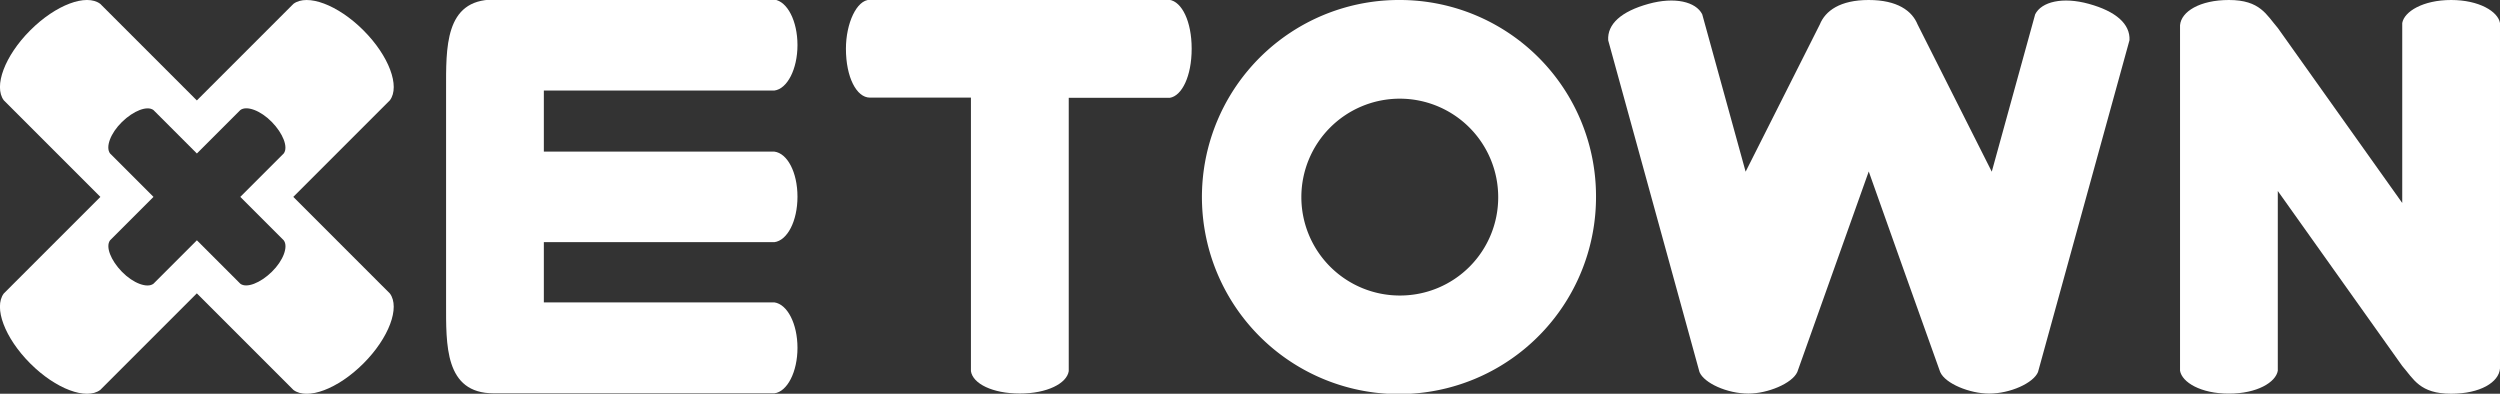 <svg xmlns="http://www.w3.org/2000/svg" viewBox="0 0 494.81 77.93"><rect x="0" y="0" width="494.81" height="77.93" fill="#333333" stroke="none"/><defs><style>.a{fill:#fff;}</style></defs><title>logo</title><path class="a" d="M270.57,507.37H224.94V495.28h45.63c2.55-.33,4.57-4.23,4.57-9s-2-8.63-4.57-9H215c-9.74,0-9.41,9.62-9.41,17.92v42.09c0,8.3-.32,17.9,9.41,17.92h55.57c2.55-.33,4.57-4.23,4.57-9s-2-8.63-4.57-9H224.94V525.29h45.63c2.55-.33,4.57-4.14,4.57-9S273.12,507.69,270.57,507.37Z" transform="translate(-117.3 -477.36)"/><path class="a" d="M602.44,477.36c-5.58,0-9.29,2.29-9.68,4.56v35.61l-24.62-34.62c-2.27-2.62-3.49-5.55-9.68-5.55-5.78,0-9.46,2.3-9.68,5v68.38c0.39,2.28,4.09,4.53,9.67,4.53s9.29-2.25,9.68-4.53V515.16l24.62,34.62c2.27,2.62,3.49,5.51,9.68,5.51,5.78,0,9.46-2.27,9.68-5V481.93C611.73,479.65,608,477.36,602.44,477.36Z" transform="translate(-117.3 -477.36)"/><path class="a" d="M353.16,487c0-5.43-1.94-9.3-4.41-9.68H289.47c-2.62,0-4.74,4.68-4.74,9.68,0,5.68,2.12,9.68,4.74,9.68h20v54.14c0.37,2.48,4.28,4.43,9.68,4.43s9.3-2,9.68-4.43V496.72h20C351.22,496.34,353.16,492.47,353.16,487Z" transform="translate(-117.3 -477.36)"/><path class="a" d="M394.47,477.36a39,39,0,1,0,38.72,39A38.84,38.84,0,0,0,394.47,477.36Zm0,58.49a19.48,19.48,0,1,1,19.36-19.48A19.42,19.42,0,0,1,394.47,535.85Z" transform="translate(-117.3 -477.36)"/><path class="a" d="M530.72,478.12c-5.17-1.43-9.36-.42-10.61,2.07l-8.59,31.15-14.68-29.13c-1.09-2.7-4-4.85-9.68-4.85s-8.59,2.15-9.68,4.85l-14.68,29.13-8.59-31.15c-1.25-2.49-5.44-3.5-10.61-2.07-5.41,1.49-8.21,4-8,7.22L453.67,551c0.9,2.18,5.48,4.26,9.68,4.26,3.8,0,8.66-2,9.68-4.27,0.06-.13,14.1-39.58,14.14-39.69,0,0.1,14.08,39.56,14.14,39.69,1,2.31,5.88,4.27,9.68,4.27,4.2,0,8.77-2.09,9.68-4.26l18.11-65.69C538.93,482.12,536.13,479.61,530.72,478.12Z" transform="translate(-117.3 -477.36)"/><path class="a" d="M175.35,516.33l19.12-19.12c2.06-2.76-.18-8.79-5.24-13.85s-11.09-7.29-13.85-5.24l-19.12,19.12-19.12-19.12c-2.76-2.06-8.79.18-13.85,5.24s-7.29,11.09-5.24,13.85l19.12,19.12-19.12,19.12c-2.06,2.76.18,8.79,5.24,13.85s11.09,7.29,13.85,5.24l19.12-19.12,19.12,19.12c2.76,2.06,8.79-.18,13.85-5.24s7.29-11.09,5.24-13.85Zm-1.89,8.6c0.93,1.24-.08,4-2.36,6.23s-5,3.28-6.23,2.36l-8.6-8.6-8.6,8.6c-1.24.93-4-.08-6.23-2.36s-3.28-5-2.36-6.23l8.6-8.6-8.6-8.6c-0.93-1.24.08-4,2.36-6.23s5-3.28,6.23-2.36l8.6,8.6,8.6-8.6c1.24-.93,4,0.08,6.23,2.36s3.28,5,2.36,6.23l-8.6,8.6Z" transform="translate(-117.3 -477.36)"/></svg>
